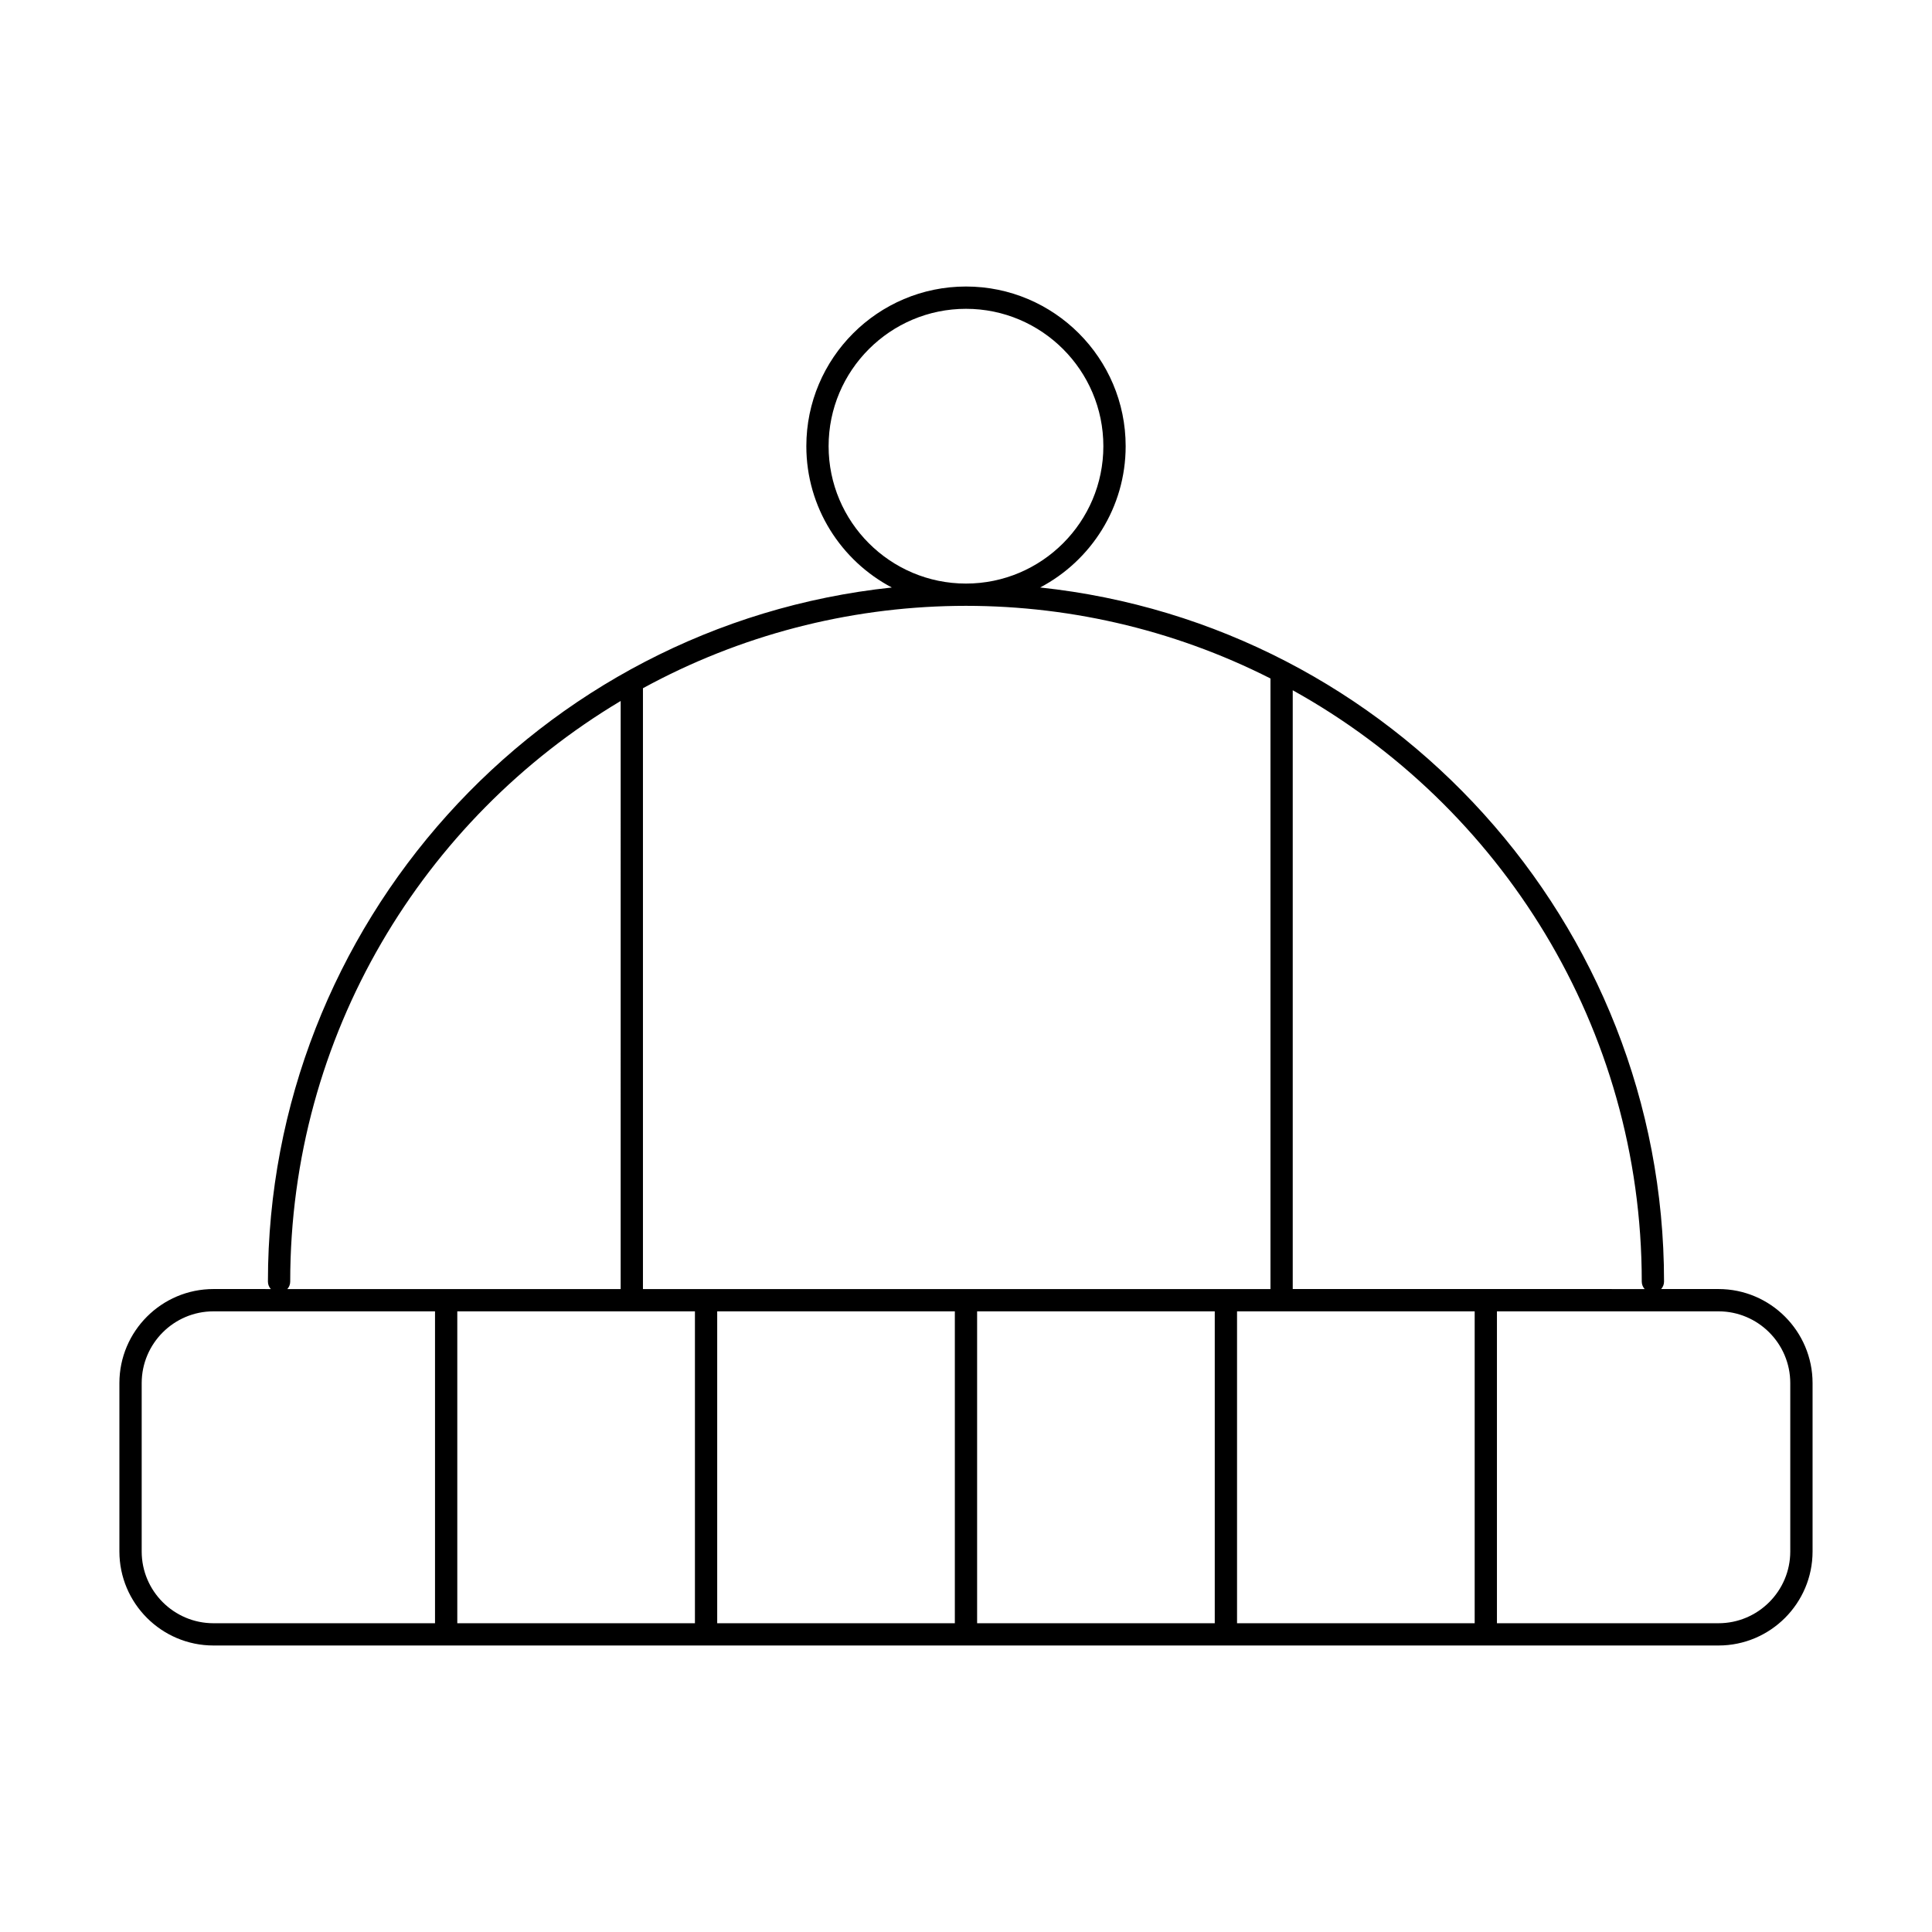 <?xml version="1.0" encoding="UTF-8"?>
<!-- Uploaded to: SVG Repo, www.svgrepo.com, Generator: SVG Repo Mixer Tools -->
<svg fill="#000000" width="800px" height="800px" version="1.1" viewBox="144 144 512 512" xmlns="http://www.w3.org/2000/svg">
 <path d="m599.42 485.61h-15.199c0.473-0.523 0.766-1.207 0.766-1.969 0-94.988-72.18-174.06-165.34-183.95 13.461-7.086 22.664-21.211 22.664-37.449 0-23.332-18.98-42.312-42.312-42.312s-42.312 18.98-42.312 42.312c0 16.238 9.199 30.363 22.656 37.453-93.781 9.949-165.34 89.594-165.34 183.95 0 0.758 0.297 1.445 0.766 1.969l-15.199-0.004c-13.746 0-24.93 11.184-24.93 24.93v44.609c0 13.746 11.184 24.926 24.93 24.926h398.85c13.746 0 24.93-11.18 24.93-24.926v-44.609c0-13.746-11.184-24.93-24.93-24.93zm-20.336-1.965c0 0.758 0.297 1.445 0.766 1.969l-93.262-0.004v-158.68c55.109 30.574 92.496 89.355 92.496 156.72zm-250.92 7.871v82.656h-62.977v-82.656h62.977zm5.902 0h62.977v82.656h-62.977zm68.879 0h62.977v82.656h-62.977zm68.883 0h62.977v82.656h-62.977zm-108.24-229.27c0-20.074 16.332-36.406 36.406-36.406 20.074 0 36.406 16.332 36.406 36.406s-16.332 36.406-36.406 36.406c-20.074 0-36.406-16.332-36.406-36.406zm117.1 61.551v161.82h-166.3v-159.23c51.625-28.215 114-29.086 166.3-2.582zm-259.78 159.85c0-65.336 35.176-122.6 87.578-153.88l-0.004 155.85h-88.34c0.469-0.523 0.766-1.207 0.766-1.965zm-39.359 71.504v-44.609c0-10.488 8.535-19.023 19.023-19.023h58.711v82.656h-58.711c-10.488 0-19.023-8.535-19.023-19.023zm436.89 0c0 10.488-8.535 19.023-19.023 19.023h-58.711v-82.656h58.711c10.492 0 19.023 8.535 19.023 19.023z"/>
</svg>